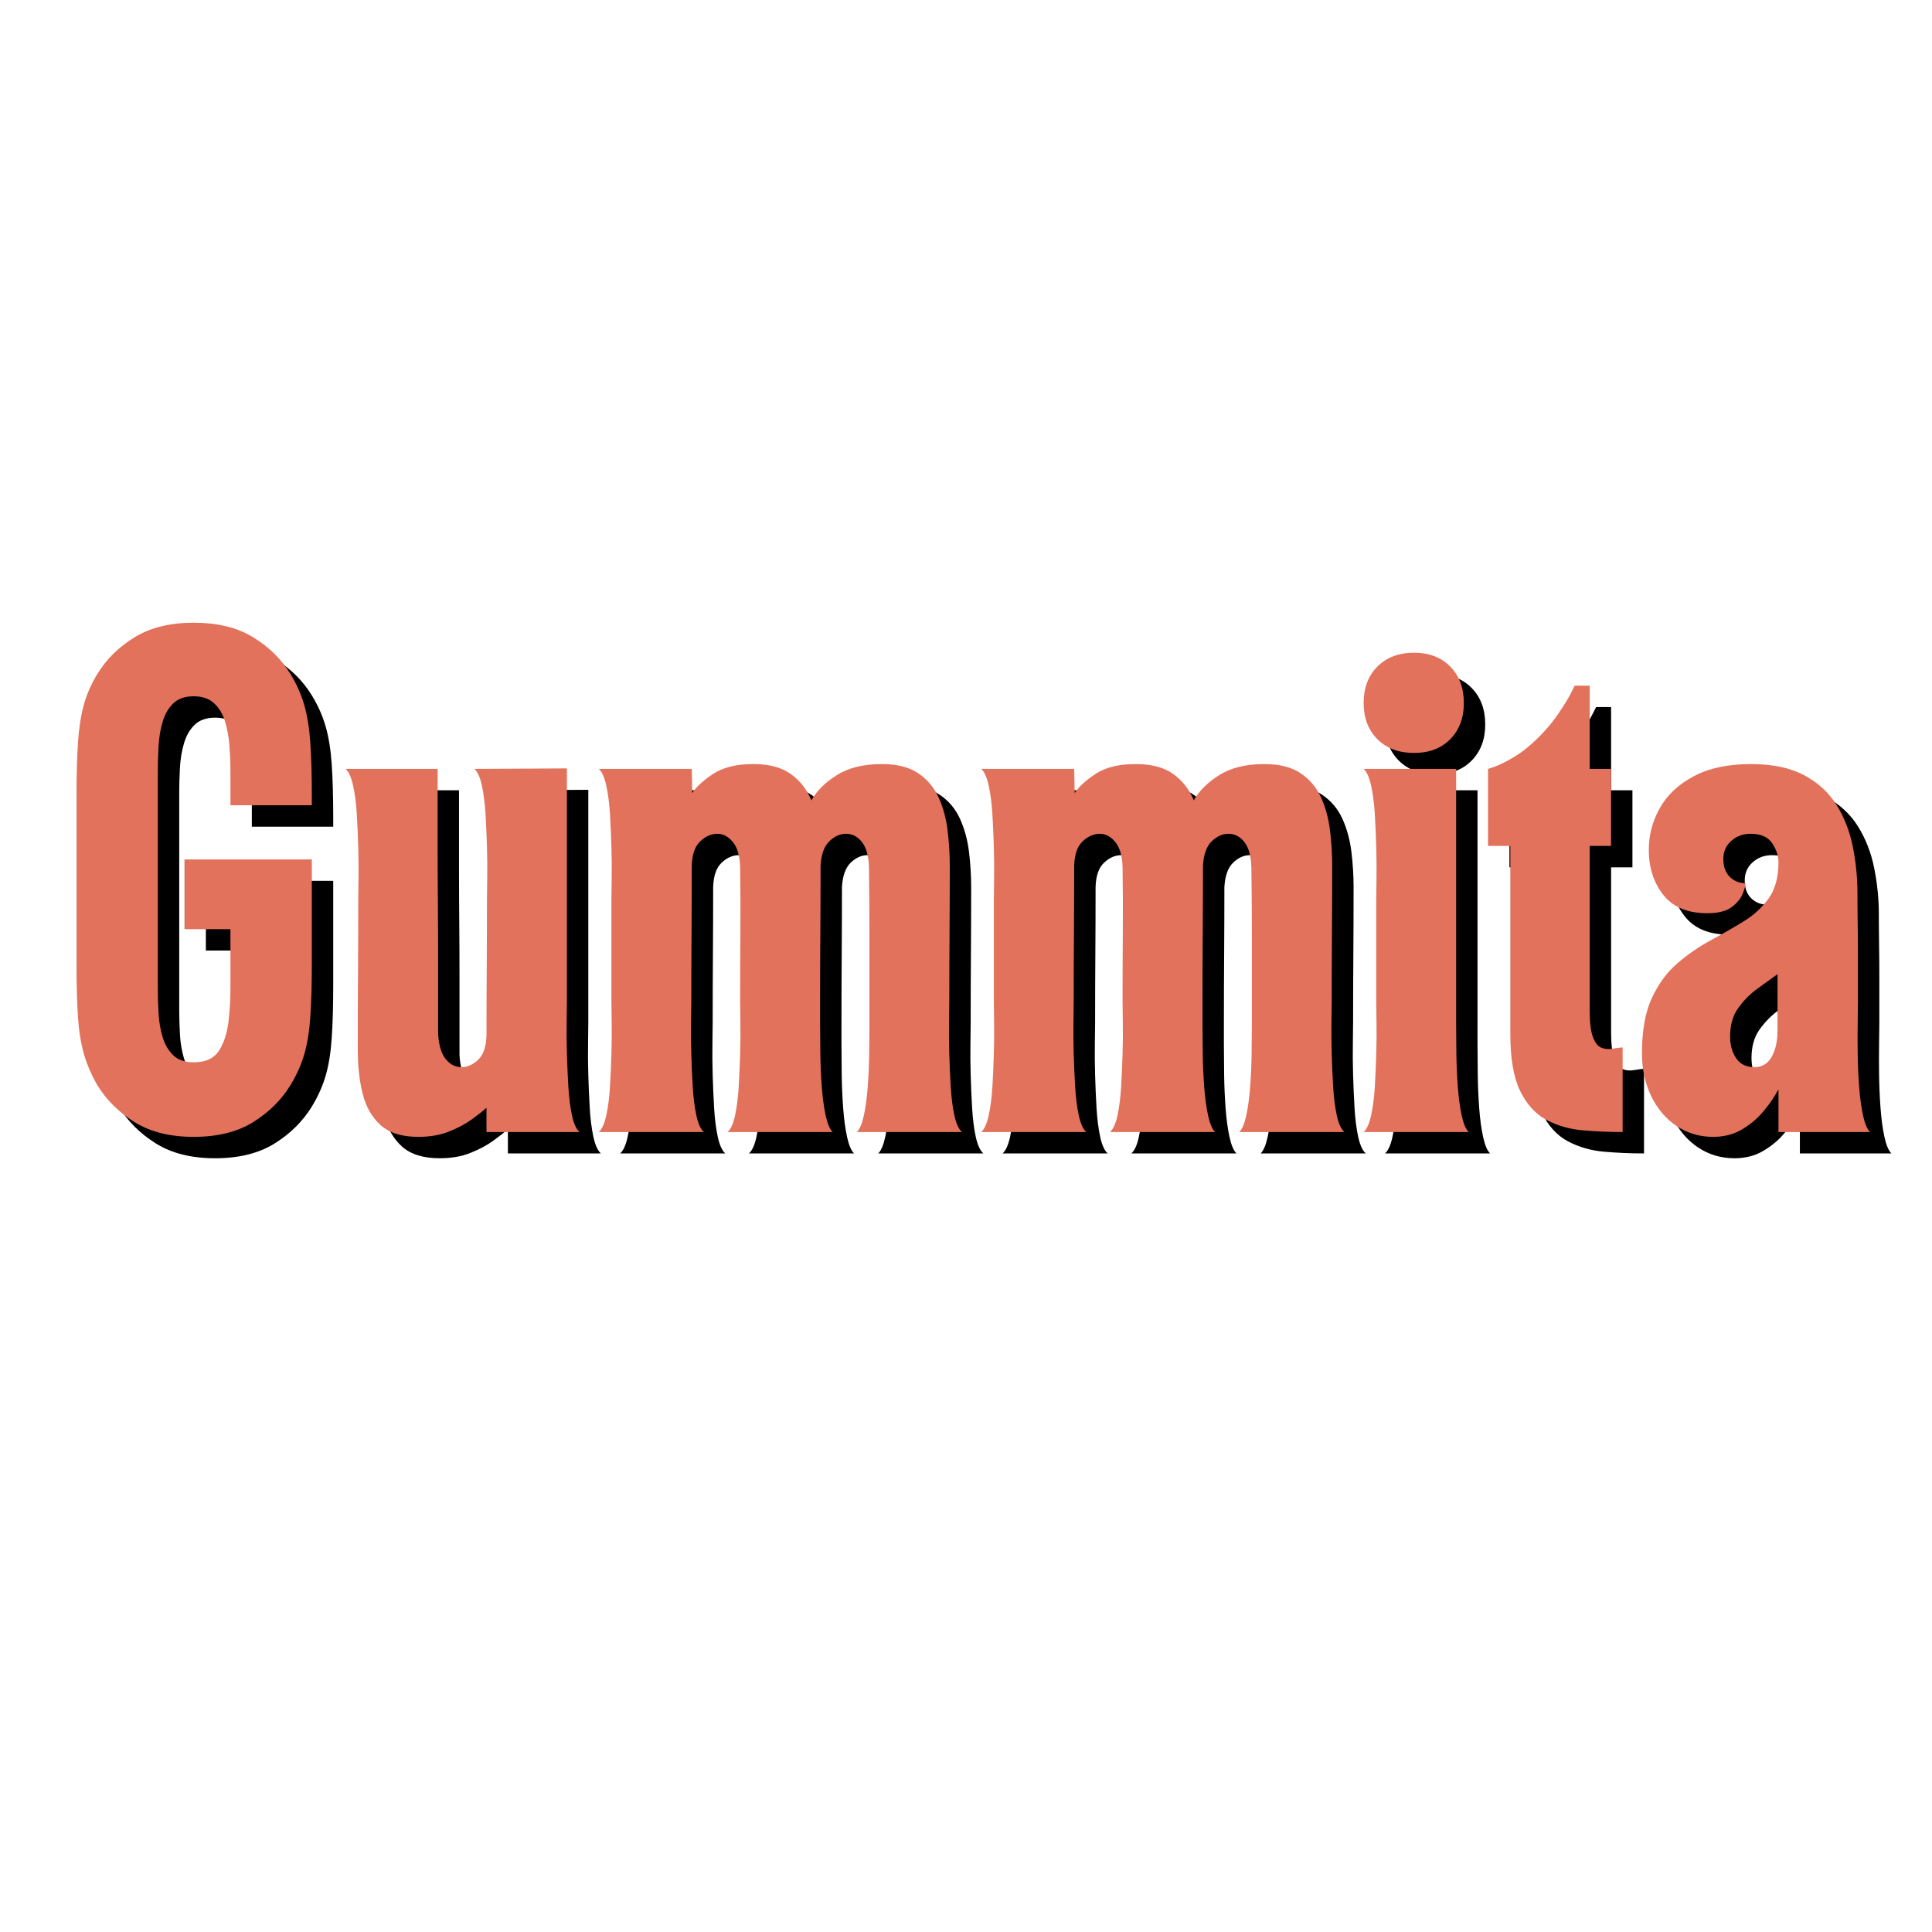 <svg version="1.0" preserveAspectRatio="xMidYMid meet" height="500" viewBox="0 0 375 375" zoomAndPan="magnify" width="500" xmlns:xlink="http://www.w3.org/1999/xlink" xmlns="http://www.w3.org/2000/svg"><defs><g></g><clipPath id="4bb461a93c"><path clip-rule="nonzero" d="M 5 0.48 L 52 0.48 L 52 101 L 5 101 Z M 5 0.48"></path></clipPath><clipPath id="6f03477f5e"><rect height="133" y="0" width="360" x="0"></rect></clipPath></defs><rect fill-opacity="1" height="450" y="-37.5" fill="#ffffff" width="450" x="-37.5"></rect><rect fill-opacity="1" height="450" y="-37.5" fill="#ffffff" width="450" x="-37.5"></rect><g transform="matrix(1, 0, 0, 1, 9, 120)"><g clip-path="url(#6f03477f5e)"><g fill-opacity="1" fill="#000000"><g transform="translate(5.303, 103.879)"><g><path d="M 4.703 -65.219 C 4.703 -69.352 4.797 -72.812 4.984 -75.594 C 5.172 -78.383 5.547 -80.812 6.109 -82.875 C 6.672 -84.945 7.547 -86.953 8.734 -88.891 C 10.492 -91.773 12.906 -94.156 15.969 -96.031 C 19.039 -97.914 22.863 -98.859 27.438 -98.859 C 32.07 -98.859 35.922 -97.914 38.984 -96.031 C 42.055 -94.156 44.473 -91.773 46.234 -88.891 C 47.422 -86.953 48.312 -84.945 48.906 -82.875 C 49.5 -80.812 49.891 -78.383 50.078 -75.594 C 50.273 -72.812 50.375 -69.352 50.375 -65.219 L 50.375 -63.422 L 34.578 -63.422 L 34.578 -70.094 C 34.578 -71.602 34.516 -73.203 34.391 -74.891 C 34.266 -76.586 33.984 -78.172 33.547 -79.641 C 33.109 -81.109 32.398 -82.297 31.422 -83.203 C 30.453 -84.117 29.125 -84.578 27.438 -84.578 C 25.75 -84.578 24.43 -84.117 23.484 -83.203 C 22.547 -82.297 21.859 -81.109 21.422 -79.641 C 20.984 -78.172 20.719 -76.586 20.625 -74.891 C 20.531 -73.203 20.484 -71.602 20.484 -70.094 L 20.484 -27.812 C 20.484 -26.312 20.531 -24.727 20.625 -23.062 C 20.719 -21.406 20.984 -19.852 21.422 -18.406 C 21.859 -16.969 22.547 -15.797 23.484 -14.891 C 24.43 -13.984 25.75 -13.531 27.438 -13.531 C 29.758 -13.531 31.406 -14.297 32.375 -15.828 C 33.344 -17.367 33.953 -19.25 34.203 -21.469 C 34.453 -23.695 34.578 -25.812 34.578 -27.812 L 34.578 -39.375 L 25.656 -39.375 L 25.656 -52.906 L 50.375 -52.906 L 50.375 -32.703 C 50.375 -28.566 50.273 -25.102 50.078 -22.312 C 49.891 -19.531 49.5 -17.117 48.906 -15.078 C 48.312 -13.047 47.422 -11.055 46.234 -9.109 C 44.473 -6.234 42.055 -3.836 38.984 -1.922 C 35.922 -0.016 32.07 0.938 27.438 0.938 C 22.863 0.938 19.039 -0.016 15.969 -1.922 C 12.906 -3.836 10.492 -6.234 8.734 -9.109 C 7.609 -11.055 6.75 -13.047 6.156 -15.078 C 5.562 -17.117 5.172 -19.531 4.984 -22.312 C 4.797 -25.102 4.703 -28.566 4.703 -32.703 Z M 4.703 -65.219"></path></g></g></g><g fill-opacity="1" fill="#000000"><g transform="translate(60.362, 103.879)"><g><path d="M 1.875 -70.484 L 19.734 -70.484 C 19.734 -69.035 19.734 -66.961 19.734 -64.266 C 19.734 -61.578 19.734 -58.539 19.734 -55.156 C 19.734 -51.77 19.75 -48.273 19.781 -44.672 C 19.812 -41.078 19.828 -37.602 19.828 -34.25 C 19.828 -30.895 19.828 -27.883 19.828 -25.219 C 19.828 -22.562 19.828 -20.516 19.828 -19.078 C 19.953 -16.879 20.438 -15.25 21.281 -14.188 C 22.125 -13.125 23.145 -12.594 24.344 -12.594 C 25.531 -12.594 26.625 -13.078 27.625 -14.047 C 28.625 -15.016 29.156 -16.598 29.219 -18.797 C 29.219 -23.18 29.234 -27.551 29.266 -31.906 C 29.297 -36.258 29.312 -40.629 29.312 -45.016 C 29.312 -46.016 29.328 -47.422 29.359 -49.234 C 29.391 -51.055 29.375 -53.062 29.312 -55.25 C 29.25 -57.445 29.156 -59.594 29.031 -61.688 C 28.906 -63.789 28.672 -65.641 28.328 -67.234 C 27.984 -68.828 27.5 -69.91 26.875 -70.484 L 44.828 -70.578 C 44.828 -68.816 44.828 -66.43 44.828 -63.422 C 44.828 -60.422 44.828 -57.102 44.828 -53.469 C 44.828 -49.832 44.828 -46.195 44.828 -42.562 C 44.828 -38.938 44.828 -35.617 44.828 -32.609 C 44.828 -29.598 44.828 -27.219 44.828 -25.469 C 44.828 -24.469 44.812 -23.055 44.781 -21.234 C 44.75 -19.422 44.766 -17.414 44.828 -15.219 C 44.891 -13.031 44.984 -10.883 45.109 -8.781 C 45.234 -6.688 45.469 -4.836 45.812 -3.234 C 46.156 -1.641 46.641 -0.562 47.266 0 L 29.219 0 L 29.219 -4.703 C 28.594 -4.141 27.656 -3.398 26.406 -2.484 C 25.156 -1.578 23.664 -0.781 21.938 -0.094 C 20.219 0.594 18.227 0.938 15.969 0.938 C 12.781 0.938 10.336 0.172 8.641 -1.359 C 6.953 -2.898 5.797 -4.938 5.172 -7.469 C 4.547 -10.008 4.234 -12.812 4.234 -15.875 C 4.234 -20.695 4.25 -25.551 4.281 -30.438 C 4.312 -35.332 4.328 -40.191 4.328 -45.016 C 4.328 -46.016 4.344 -47.422 4.375 -49.234 C 4.406 -51.055 4.391 -53.062 4.328 -55.25 C 4.266 -57.445 4.172 -59.594 4.047 -61.688 C 3.922 -63.789 3.68 -65.641 3.328 -67.234 C 2.984 -68.828 2.5 -69.91 1.875 -70.484 Z M 1.875 -70.484"></path></g></g></g><g fill-opacity="1" fill="#000000"><g transform="translate(109.503, 103.879)"><g><path d="M 22.266 0 L 1.875 0 C 2.5 -0.562 2.984 -1.641 3.328 -3.234 C 3.68 -4.836 3.922 -6.688 4.047 -8.781 C 4.172 -10.883 4.266 -13.031 4.328 -15.219 C 4.391 -17.414 4.406 -19.422 4.375 -21.234 C 4.344 -23.055 4.328 -24.469 4.328 -25.469 L 4.328 -45.016 C 4.328 -46.016 4.344 -47.422 4.375 -49.234 C 4.406 -51.055 4.391 -53.062 4.328 -55.25 C 4.266 -57.445 4.172 -59.594 4.047 -61.688 C 3.922 -63.789 3.68 -65.641 3.328 -67.234 C 2.984 -68.828 2.5 -69.91 1.875 -70.484 L 19.922 -70.484 L 20.016 -65.781 C 20.703 -66.906 22.016 -68.125 23.953 -69.438 C 25.898 -70.758 28.535 -71.422 31.859 -71.422 C 34.984 -71.422 37.438 -70.758 39.219 -69.438 C 41.008 -68.125 42.312 -66.438 43.125 -64.375 C 44.195 -66.25 45.859 -67.891 48.109 -69.297 C 50.367 -70.711 53.281 -71.422 56.844 -71.422 C 59.789 -71.422 62.141 -70.82 63.891 -69.625 C 65.648 -68.438 66.969 -66.867 67.844 -64.922 C 68.719 -62.984 69.297 -60.852 69.578 -58.531 C 69.859 -56.219 70 -53.938 70 -51.688 C 70 -47.301 69.984 -42.93 69.953 -38.578 C 69.922 -34.223 69.906 -29.852 69.906 -25.469 C 69.906 -24.469 69.891 -23.055 69.859 -21.234 C 69.828 -19.422 69.844 -17.414 69.906 -15.219 C 69.969 -13.031 70.062 -10.883 70.188 -8.781 C 70.312 -6.688 70.547 -4.836 70.891 -3.234 C 71.242 -1.641 71.734 -0.562 72.359 0 L 51.969 0 C 52.531 -0.562 52.984 -1.641 53.328 -3.234 C 53.672 -4.836 53.922 -6.688 54.078 -8.781 C 54.234 -10.883 54.328 -13.031 54.359 -15.219 C 54.391 -17.414 54.406 -19.422 54.406 -21.234 C 54.406 -23.055 54.406 -24.469 54.406 -25.469 C 54.406 -29.852 54.406 -34.207 54.406 -38.531 C 54.406 -42.852 54.375 -47.145 54.312 -51.406 C 54.25 -53.594 53.797 -55.219 52.953 -56.281 C 52.109 -57.352 51.086 -57.891 49.891 -57.891 C 48.703 -57.891 47.609 -57.398 46.609 -56.422 C 45.609 -55.453 45.047 -53.875 44.922 -51.688 C 44.922 -47.301 44.906 -42.93 44.875 -38.578 C 44.844 -34.223 44.828 -29.852 44.828 -25.469 C 44.828 -24.469 44.828 -23.055 44.828 -21.234 C 44.828 -19.422 44.844 -17.414 44.875 -15.219 C 44.906 -13.031 45 -10.883 45.156 -8.781 C 45.312 -6.688 45.562 -4.836 45.906 -3.234 C 46.25 -1.641 46.703 -0.562 47.266 0 L 26.875 0 C 27.5 -0.562 27.984 -1.641 28.328 -3.234 C 28.672 -4.836 28.906 -6.688 29.031 -8.781 C 29.156 -10.883 29.25 -13.031 29.312 -15.219 C 29.375 -17.414 29.391 -19.422 29.359 -21.234 C 29.328 -23.055 29.312 -24.469 29.312 -25.469 C 29.312 -29.852 29.328 -34.207 29.359 -38.531 C 29.391 -42.852 29.375 -47.145 29.312 -51.406 C 29.25 -53.594 28.781 -55.219 27.906 -56.281 C 27.031 -57.352 26.031 -57.891 24.906 -57.891 C 23.707 -57.891 22.594 -57.398 21.562 -56.422 C 20.531 -55.453 19.984 -53.875 19.922 -51.688 C 19.922 -47.301 19.906 -42.93 19.875 -38.578 C 19.844 -34.223 19.828 -29.852 19.828 -25.469 C 19.828 -24.469 19.812 -23.055 19.781 -21.234 C 19.75 -19.422 19.766 -17.414 19.828 -15.219 C 19.891 -13.031 19.984 -10.883 20.109 -8.781 C 20.234 -6.688 20.469 -4.836 20.812 -3.234 C 21.156 -1.641 21.641 -0.562 22.266 0 Z M 22.266 0"></path></g></g></g><g fill-opacity="1" fill="#000000"><g transform="translate(183.73, 103.879)"><g><path d="M 22.266 0 L 1.875 0 C 2.5 -0.562 2.984 -1.641 3.328 -3.234 C 3.68 -4.836 3.922 -6.688 4.047 -8.781 C 4.172 -10.883 4.266 -13.031 4.328 -15.219 C 4.391 -17.414 4.406 -19.422 4.375 -21.234 C 4.344 -23.055 4.328 -24.469 4.328 -25.469 L 4.328 -45.016 C 4.328 -46.016 4.344 -47.422 4.375 -49.234 C 4.406 -51.055 4.391 -53.062 4.328 -55.25 C 4.266 -57.445 4.172 -59.594 4.047 -61.688 C 3.922 -63.789 3.68 -65.641 3.328 -67.234 C 2.984 -68.828 2.5 -69.91 1.875 -70.484 L 19.922 -70.484 L 20.016 -65.781 C 20.703 -66.906 22.016 -68.125 23.953 -69.438 C 25.898 -70.758 28.535 -71.422 31.859 -71.422 C 34.984 -71.422 37.438 -70.758 39.219 -69.438 C 41.008 -68.125 42.312 -66.438 43.125 -64.375 C 44.195 -66.25 45.859 -67.891 48.109 -69.297 C 50.367 -70.711 53.281 -71.422 56.844 -71.422 C 59.789 -71.422 62.141 -70.82 63.891 -69.625 C 65.648 -68.438 66.969 -66.867 67.844 -64.922 C 68.719 -62.984 69.297 -60.852 69.578 -58.531 C 69.859 -56.219 70 -53.938 70 -51.688 C 70 -47.301 69.984 -42.93 69.953 -38.578 C 69.922 -34.223 69.906 -29.852 69.906 -25.469 C 69.906 -24.469 69.891 -23.055 69.859 -21.234 C 69.828 -19.422 69.844 -17.414 69.906 -15.219 C 69.969 -13.031 70.062 -10.883 70.188 -8.781 C 70.312 -6.688 70.547 -4.836 70.891 -3.234 C 71.242 -1.641 71.734 -0.562 72.359 0 L 51.969 0 C 52.531 -0.562 52.984 -1.641 53.328 -3.234 C 53.672 -4.836 53.922 -6.688 54.078 -8.781 C 54.234 -10.883 54.328 -13.031 54.359 -15.219 C 54.391 -17.414 54.406 -19.422 54.406 -21.234 C 54.406 -23.055 54.406 -24.469 54.406 -25.469 C 54.406 -29.852 54.406 -34.207 54.406 -38.531 C 54.406 -42.852 54.375 -47.145 54.312 -51.406 C 54.25 -53.594 53.797 -55.219 52.953 -56.281 C 52.109 -57.352 51.086 -57.891 49.891 -57.891 C 48.703 -57.891 47.609 -57.398 46.609 -56.422 C 45.609 -55.453 45.047 -53.875 44.922 -51.688 C 44.922 -47.301 44.906 -42.93 44.875 -38.578 C 44.844 -34.223 44.828 -29.852 44.828 -25.469 C 44.828 -24.469 44.828 -23.055 44.828 -21.234 C 44.828 -19.422 44.844 -17.414 44.875 -15.219 C 44.906 -13.031 45 -10.883 45.156 -8.781 C 45.312 -6.688 45.562 -4.836 45.906 -3.234 C 46.25 -1.641 46.703 -0.562 47.266 0 L 26.875 0 C 27.5 -0.562 27.984 -1.641 28.328 -3.234 C 28.672 -4.836 28.906 -6.688 29.031 -8.781 C 29.156 -10.883 29.25 -13.031 29.312 -15.219 C 29.375 -17.414 29.391 -19.422 29.359 -21.234 C 29.328 -23.055 29.312 -24.469 29.312 -25.469 C 29.312 -29.852 29.328 -34.207 29.359 -38.531 C 29.391 -42.852 29.375 -47.145 29.312 -51.406 C 29.25 -53.594 28.781 -55.219 27.906 -56.281 C 27.031 -57.352 26.031 -57.891 24.906 -57.891 C 23.707 -57.891 22.594 -57.398 21.562 -56.422 C 20.531 -55.453 19.984 -53.875 19.922 -51.688 C 19.922 -47.301 19.906 -42.93 19.875 -38.578 C 19.844 -34.223 19.828 -29.852 19.828 -25.469 C 19.828 -24.469 19.812 -23.055 19.781 -21.234 C 19.75 -19.422 19.766 -17.414 19.828 -15.219 C 19.891 -13.031 19.984 -10.883 20.109 -8.781 C 20.234 -6.688 20.469 -4.836 20.812 -3.234 C 21.156 -1.641 21.641 -0.562 22.266 0 Z M 22.266 0"></path></g></g></g><g fill-opacity="1" fill="#000000"><g transform="translate(257.957, 103.879)"><g><path d="M 22.266 0 L 1.875 0 C 2.5 -0.562 2.984 -1.641 3.328 -3.234 C 3.68 -4.836 3.922 -6.688 4.047 -8.781 C 4.172 -10.883 4.266 -13.031 4.328 -15.219 C 4.391 -17.414 4.406 -19.422 4.375 -21.234 C 4.344 -23.055 4.328 -24.469 4.328 -25.469 L 4.328 -45.016 C 4.328 -46.016 4.344 -47.422 4.375 -49.234 C 4.406 -51.055 4.391 -53.062 4.328 -55.25 C 4.266 -57.445 4.172 -59.594 4.047 -61.688 C 3.922 -63.789 3.68 -65.641 3.328 -67.234 C 2.984 -68.828 2.5 -69.91 1.875 -70.484 L 19.828 -70.484 L 19.828 -25.469 C 19.828 -24.469 19.828 -23.055 19.828 -21.234 C 19.828 -19.422 19.844 -17.414 19.875 -15.219 C 19.906 -13.031 20 -10.883 20.156 -8.781 C 20.312 -6.688 20.562 -4.836 20.906 -3.234 C 21.25 -1.641 21.703 -0.562 22.266 0 Z M 1.875 -83.25 C 1.875 -86.195 2.766 -88.562 4.547 -90.344 C 6.336 -92.133 8.707 -93.031 11.656 -93.031 C 14.594 -93.031 16.938 -92.133 18.688 -90.344 C 20.445 -88.562 21.328 -86.195 21.328 -83.25 C 21.328 -80.375 20.445 -78.039 18.688 -76.25 C 16.938 -74.469 14.594 -73.578 11.656 -73.578 C 8.707 -73.578 6.336 -74.469 4.547 -76.25 C 2.766 -78.039 1.875 -80.375 1.875 -83.25 Z M 1.875 -83.25"></path></g></g></g><g fill-opacity="1" fill="#000000"><g transform="translate(282.104, 103.879)"><g><path d="M 6.203 -55.531 L 1.875 -55.531 L 1.875 -70.484 C 1.938 -70.484 2.438 -70.656 3.375 -71 C 4.32 -71.344 5.547 -71.969 7.047 -72.875 C 8.547 -73.781 10.113 -75.047 11.75 -76.672 C 13.25 -78.18 14.516 -79.703 15.547 -81.234 C 16.586 -82.766 17.375 -84.047 17.906 -85.078 C 18.438 -86.117 18.703 -86.641 18.703 -86.641 L 21.609 -86.641 L 21.609 -70.484 L 25.75 -70.484 L 25.75 -55.531 L 21.609 -55.531 L 21.609 -23.5 C 21.609 -21.238 21.812 -19.562 22.219 -18.469 C 22.625 -17.375 23.156 -16.68 23.812 -16.391 C 24.477 -16.109 25.188 -16.031 25.938 -16.156 C 26.688 -16.281 27.375 -16.375 28 -16.438 L 28 0 C 25.438 0 22.867 -0.109 20.297 -0.328 C 17.723 -0.547 15.367 -1.219 13.234 -2.344 C 11.109 -3.477 9.406 -5.344 8.125 -7.938 C 6.844 -10.539 6.203 -14.223 6.203 -18.984 Z M 6.203 -55.531"></path></g></g></g><g fill-opacity="1" fill="#000000"><g transform="translate(311.043, 103.879)"><g><path d="M 16.625 0.938 C 14 0.938 11.633 0.234 9.531 -1.172 C 7.438 -2.578 5.789 -4.52 4.594 -7 C 3.406 -9.477 2.812 -12.25 2.812 -15.312 C 2.812 -19.695 3.453 -23.266 4.734 -26.016 C 6.023 -28.773 7.672 -31.016 9.672 -32.734 C 11.68 -34.461 13.812 -35.938 16.062 -37.156 C 18.32 -38.383 20.453 -39.609 22.453 -40.828 C 24.461 -42.047 26.109 -43.547 27.391 -45.328 C 28.672 -47.117 29.312 -49.457 29.312 -52.344 C 29.312 -53.594 28.906 -54.828 28.094 -56.047 C 27.281 -57.273 25.875 -57.891 23.875 -57.891 C 22.426 -57.891 21.188 -57.43 20.156 -56.516 C 19.125 -55.609 18.609 -54.438 18.609 -53 C 18.609 -51.5 19.031 -50.336 19.875 -49.516 C 20.719 -48.703 21.734 -48.297 22.922 -48.297 C 22.922 -47.859 22.734 -47.172 22.359 -46.234 C 21.984 -45.297 21.266 -44.43 20.203 -43.641 C 19.141 -42.859 17.57 -42.469 15.5 -42.469 C 11.676 -42.469 8.828 -43.656 6.953 -46.031 C 5.078 -48.414 4.141 -51.332 4.141 -54.781 C 4.141 -57.664 4.859 -60.375 6.297 -62.906 C 7.734 -65.445 9.926 -67.5 12.875 -69.062 C 15.82 -70.633 19.52 -71.422 23.969 -71.422 C 28.164 -71.422 31.609 -70.695 34.297 -69.25 C 36.992 -67.812 39.094 -65.883 40.594 -63.469 C 42.094 -61.062 43.141 -58.367 43.734 -55.391 C 44.336 -52.422 44.641 -49.398 44.641 -46.328 C 44.641 -46.328 44.641 -45.773 44.641 -44.672 C 44.641 -43.578 44.656 -42.156 44.688 -40.406 C 44.719 -38.656 44.734 -36.82 44.734 -34.906 C 44.734 -33 44.734 -31.195 44.734 -29.5 C 44.734 -27.812 44.734 -26.469 44.734 -25.469 C 44.734 -24.469 44.719 -23.055 44.688 -21.234 C 44.656 -19.422 44.656 -17.414 44.688 -15.219 C 44.719 -13.031 44.812 -10.883 44.969 -8.781 C 45.125 -6.688 45.375 -4.836 45.719 -3.234 C 46.062 -1.641 46.516 -0.562 47.078 0 L 29.312 0 L 29.312 -8.266 C 29.312 -8.266 29.031 -7.797 28.469 -6.859 C 27.906 -5.922 27.094 -4.836 26.031 -3.609 C 24.969 -2.391 23.648 -1.328 22.078 -0.422 C 20.516 0.484 18.695 0.938 16.625 0.938 Z M 29.125 -30.641 C 28 -29.816 26.711 -28.891 25.266 -27.859 C 23.828 -26.828 22.578 -25.57 21.516 -24.094 C 20.453 -22.625 19.922 -20.766 19.922 -18.516 C 19.922 -16.879 20.312 -15.484 21.094 -14.328 C 21.875 -13.172 23.051 -12.594 24.625 -12.594 C 26.125 -12.594 27.25 -13.266 28 -14.609 C 28.75 -15.953 29.125 -17.66 29.125 -19.734 Z M 29.125 -30.641"></path></g></g></g><g clip-path="url(#4bb461a93c)"><g fill-opacity="1" fill="#e2725b"><g transform="translate(1.15, 99.726)"><g><path d="M 4.703 -65.219 C 4.703 -69.352 4.797 -72.812 4.984 -75.594 C 5.172 -78.383 5.547 -80.812 6.109 -82.875 C 6.672 -84.945 7.547 -86.953 8.734 -88.891 C 10.492 -91.773 12.906 -94.156 15.969 -96.031 C 19.039 -97.914 22.863 -98.859 27.438 -98.859 C 32.07 -98.859 35.922 -97.914 38.984 -96.031 C 42.055 -94.156 44.473 -91.773 46.234 -88.891 C 47.422 -86.953 48.312 -84.945 48.906 -82.875 C 49.5 -80.812 49.891 -78.383 50.078 -75.594 C 50.273 -72.812 50.375 -69.352 50.375 -65.219 L 50.375 -63.422 L 34.578 -63.422 L 34.578 -70.094 C 34.578 -71.602 34.516 -73.203 34.391 -74.891 C 34.266 -76.586 33.984 -78.172 33.547 -79.641 C 33.109 -81.109 32.398 -82.297 31.422 -83.203 C 30.453 -84.117 29.125 -84.578 27.438 -84.578 C 25.75 -84.578 24.43 -84.117 23.484 -83.203 C 22.547 -82.297 21.859 -81.109 21.422 -79.641 C 20.984 -78.172 20.719 -76.586 20.625 -74.891 C 20.531 -73.203 20.484 -71.602 20.484 -70.094 L 20.484 -27.812 C 20.484 -26.312 20.531 -24.727 20.625 -23.062 C 20.719 -21.406 20.984 -19.852 21.422 -18.406 C 21.859 -16.969 22.547 -15.797 23.484 -14.891 C 24.43 -13.984 25.75 -13.531 27.438 -13.531 C 29.758 -13.531 31.406 -14.297 32.375 -15.828 C 33.344 -17.367 33.953 -19.25 34.203 -21.469 C 34.453 -23.695 34.578 -25.812 34.578 -27.812 L 34.578 -39.375 L 25.656 -39.375 L 25.656 -52.906 L 50.375 -52.906 L 50.375 -32.703 C 50.375 -28.566 50.273 -25.102 50.078 -22.312 C 49.891 -19.531 49.5 -17.117 48.906 -15.078 C 48.312 -13.047 47.422 -11.055 46.234 -9.109 C 44.473 -6.234 42.055 -3.836 38.984 -1.922 C 35.922 -0.016 32.07 0.938 27.438 0.938 C 22.863 0.938 19.039 -0.016 15.969 -1.922 C 12.906 -3.836 10.492 -6.234 8.734 -9.109 C 7.609 -11.055 6.75 -13.047 6.156 -15.078 C 5.562 -17.117 5.172 -19.531 4.984 -22.312 C 4.797 -25.102 4.703 -28.566 4.703 -32.703 Z M 4.703 -65.219"></path></g></g></g></g><g fill-opacity="1" fill="#e2725b"><g transform="translate(56.209, 99.726)"><g><path d="M 1.875 -70.484 L 19.734 -70.484 C 19.734 -69.035 19.734 -66.961 19.734 -64.266 C 19.734 -61.578 19.734 -58.539 19.734 -55.156 C 19.734 -51.77 19.75 -48.273 19.781 -44.672 C 19.812 -41.078 19.828 -37.602 19.828 -34.25 C 19.828 -30.895 19.828 -27.883 19.828 -25.219 C 19.828 -22.562 19.828 -20.516 19.828 -19.078 C 19.953 -16.879 20.438 -15.25 21.281 -14.188 C 22.125 -13.125 23.145 -12.594 24.344 -12.594 C 25.531 -12.594 26.625 -13.078 27.625 -14.047 C 28.625 -15.016 29.156 -16.598 29.219 -18.797 C 29.219 -23.18 29.234 -27.551 29.266 -31.906 C 29.297 -36.258 29.312 -40.629 29.312 -45.016 C 29.312 -46.016 29.328 -47.422 29.359 -49.234 C 29.391 -51.055 29.375 -53.062 29.312 -55.25 C 29.25 -57.445 29.156 -59.594 29.031 -61.688 C 28.906 -63.789 28.672 -65.641 28.328 -67.234 C 27.984 -68.828 27.5 -69.91 26.875 -70.484 L 44.828 -70.578 C 44.828 -68.816 44.828 -66.43 44.828 -63.422 C 44.828 -60.422 44.828 -57.102 44.828 -53.469 C 44.828 -49.832 44.828 -46.195 44.828 -42.562 C 44.828 -38.938 44.828 -35.617 44.828 -32.609 C 44.828 -29.598 44.828 -27.219 44.828 -25.469 C 44.828 -24.469 44.812 -23.055 44.781 -21.234 C 44.75 -19.422 44.766 -17.414 44.828 -15.219 C 44.891 -13.031 44.984 -10.883 45.109 -8.781 C 45.234 -6.688 45.469 -4.836 45.812 -3.234 C 46.156 -1.641 46.641 -0.562 47.266 0 L 29.219 0 L 29.219 -4.703 C 28.594 -4.141 27.656 -3.398 26.406 -2.484 C 25.156 -1.578 23.664 -0.781 21.938 -0.094 C 20.219 0.594 18.227 0.938 15.969 0.938 C 12.781 0.938 10.336 0.172 8.641 -1.359 C 6.953 -2.898 5.797 -4.938 5.172 -7.469 C 4.547 -10.008 4.234 -12.812 4.234 -15.875 C 4.234 -20.695 4.25 -25.551 4.281 -30.438 C 4.312 -35.332 4.328 -40.191 4.328 -45.016 C 4.328 -46.016 4.344 -47.422 4.375 -49.234 C 4.406 -51.055 4.391 -53.062 4.328 -55.25 C 4.266 -57.445 4.172 -59.594 4.047 -61.688 C 3.922 -63.789 3.68 -65.641 3.328 -67.234 C 2.984 -68.828 2.5 -69.91 1.875 -70.484 Z M 1.875 -70.484"></path></g></g></g><g fill-opacity="1" fill="#e2725b"><g transform="translate(105.35, 99.726)"><g><path d="M 22.266 0 L 1.875 0 C 2.5 -0.562 2.984 -1.641 3.328 -3.234 C 3.68 -4.836 3.922 -6.688 4.047 -8.781 C 4.172 -10.883 4.266 -13.031 4.328 -15.219 C 4.391 -17.414 4.406 -19.422 4.375 -21.234 C 4.344 -23.055 4.328 -24.469 4.328 -25.469 L 4.328 -45.016 C 4.328 -46.016 4.344 -47.422 4.375 -49.234 C 4.406 -51.055 4.391 -53.062 4.328 -55.25 C 4.266 -57.445 4.172 -59.594 4.047 -61.688 C 3.922 -63.789 3.68 -65.641 3.328 -67.234 C 2.984 -68.828 2.5 -69.91 1.875 -70.484 L 19.922 -70.484 L 20.016 -65.781 C 20.703 -66.906 22.016 -68.125 23.953 -69.438 C 25.898 -70.758 28.535 -71.422 31.859 -71.422 C 34.984 -71.422 37.438 -70.758 39.219 -69.438 C 41.008 -68.125 42.312 -66.438 43.125 -64.375 C 44.195 -66.25 45.859 -67.891 48.109 -69.297 C 50.367 -70.711 53.281 -71.422 56.844 -71.422 C 59.789 -71.422 62.141 -70.82 63.891 -69.625 C 65.648 -68.438 66.969 -66.867 67.844 -64.922 C 68.719 -62.984 69.297 -60.852 69.578 -58.531 C 69.859 -56.219 70 -53.938 70 -51.688 C 70 -47.301 69.984 -42.93 69.953 -38.578 C 69.922 -34.223 69.906 -29.852 69.906 -25.469 C 69.906 -24.469 69.891 -23.055 69.859 -21.234 C 69.828 -19.422 69.844 -17.414 69.906 -15.219 C 69.969 -13.031 70.062 -10.883 70.188 -8.781 C 70.312 -6.688 70.547 -4.836 70.891 -3.234 C 71.242 -1.641 71.734 -0.562 72.359 0 L 51.969 0 C 52.531 -0.562 52.984 -1.641 53.328 -3.234 C 53.672 -4.836 53.922 -6.688 54.078 -8.781 C 54.234 -10.883 54.328 -13.031 54.359 -15.219 C 54.391 -17.414 54.406 -19.422 54.406 -21.234 C 54.406 -23.055 54.406 -24.469 54.406 -25.469 C 54.406 -29.852 54.406 -34.207 54.406 -38.531 C 54.406 -42.852 54.375 -47.145 54.312 -51.406 C 54.25 -53.594 53.797 -55.219 52.953 -56.281 C 52.109 -57.352 51.086 -57.891 49.891 -57.891 C 48.703 -57.891 47.609 -57.398 46.609 -56.422 C 45.609 -55.453 45.047 -53.875 44.922 -51.688 C 44.922 -47.301 44.906 -42.93 44.875 -38.578 C 44.844 -34.223 44.828 -29.852 44.828 -25.469 C 44.828 -24.469 44.828 -23.055 44.828 -21.234 C 44.828 -19.422 44.844 -17.414 44.875 -15.219 C 44.906 -13.031 45 -10.883 45.156 -8.781 C 45.312 -6.688 45.562 -4.836 45.906 -3.234 C 46.25 -1.641 46.703 -0.562 47.266 0 L 26.875 0 C 27.5 -0.562 27.984 -1.641 28.328 -3.234 C 28.672 -4.836 28.906 -6.688 29.031 -8.781 C 29.156 -10.883 29.25 -13.031 29.312 -15.219 C 29.375 -17.414 29.391 -19.422 29.359 -21.234 C 29.328 -23.055 29.312 -24.469 29.312 -25.469 C 29.312 -29.852 29.328 -34.207 29.359 -38.531 C 29.391 -42.852 29.375 -47.145 29.312 -51.406 C 29.25 -53.594 28.781 -55.219 27.906 -56.281 C 27.031 -57.352 26.031 -57.891 24.906 -57.891 C 23.707 -57.891 22.594 -57.398 21.562 -56.422 C 20.531 -55.453 19.984 -53.875 19.922 -51.688 C 19.922 -47.301 19.906 -42.93 19.875 -38.578 C 19.844 -34.223 19.828 -29.852 19.828 -25.469 C 19.828 -24.469 19.812 -23.055 19.781 -21.234 C 19.75 -19.422 19.766 -17.414 19.828 -15.219 C 19.891 -13.031 19.984 -10.883 20.109 -8.781 C 20.234 -6.688 20.469 -4.836 20.812 -3.234 C 21.156 -1.641 21.641 -0.562 22.266 0 Z M 22.266 0"></path></g></g></g><g fill-opacity="1" fill="#e2725b"><g transform="translate(179.577, 99.726)"><g><path d="M 22.266 0 L 1.875 0 C 2.5 -0.562 2.984 -1.641 3.328 -3.234 C 3.68 -4.836 3.922 -6.688 4.047 -8.781 C 4.172 -10.883 4.266 -13.031 4.328 -15.219 C 4.391 -17.414 4.406 -19.422 4.375 -21.234 C 4.344 -23.055 4.328 -24.469 4.328 -25.469 L 4.328 -45.016 C 4.328 -46.016 4.344 -47.422 4.375 -49.234 C 4.406 -51.055 4.391 -53.062 4.328 -55.25 C 4.266 -57.445 4.172 -59.594 4.047 -61.688 C 3.922 -63.789 3.68 -65.641 3.328 -67.234 C 2.984 -68.828 2.5 -69.91 1.875 -70.484 L 19.922 -70.484 L 20.016 -65.781 C 20.703 -66.906 22.016 -68.125 23.953 -69.438 C 25.898 -70.758 28.535 -71.422 31.859 -71.422 C 34.984 -71.422 37.438 -70.758 39.219 -69.438 C 41.008 -68.125 42.312 -66.438 43.125 -64.375 C 44.195 -66.25 45.859 -67.891 48.109 -69.297 C 50.367 -70.711 53.281 -71.422 56.844 -71.422 C 59.789 -71.422 62.141 -70.82 63.891 -69.625 C 65.648 -68.438 66.969 -66.867 67.844 -64.922 C 68.719 -62.984 69.297 -60.852 69.578 -58.531 C 69.859 -56.219 70 -53.938 70 -51.688 C 70 -47.301 69.984 -42.93 69.953 -38.578 C 69.922 -34.223 69.906 -29.852 69.906 -25.469 C 69.906 -24.469 69.891 -23.055 69.859 -21.234 C 69.828 -19.422 69.844 -17.414 69.906 -15.219 C 69.969 -13.031 70.062 -10.883 70.188 -8.781 C 70.312 -6.688 70.547 -4.836 70.891 -3.234 C 71.242 -1.641 71.734 -0.562 72.359 0 L 51.969 0 C 52.531 -0.562 52.984 -1.641 53.328 -3.234 C 53.672 -4.836 53.922 -6.688 54.078 -8.781 C 54.234 -10.883 54.328 -13.031 54.359 -15.219 C 54.391 -17.414 54.406 -19.422 54.406 -21.234 C 54.406 -23.055 54.406 -24.469 54.406 -25.469 C 54.406 -29.852 54.406 -34.207 54.406 -38.531 C 54.406 -42.852 54.375 -47.145 54.312 -51.406 C 54.25 -53.594 53.797 -55.219 52.953 -56.281 C 52.109 -57.352 51.086 -57.891 49.891 -57.891 C 48.703 -57.891 47.609 -57.398 46.609 -56.422 C 45.609 -55.453 45.047 -53.875 44.922 -51.688 C 44.922 -47.301 44.906 -42.93 44.875 -38.578 C 44.844 -34.223 44.828 -29.852 44.828 -25.469 C 44.828 -24.469 44.828 -23.055 44.828 -21.234 C 44.828 -19.422 44.844 -17.414 44.875 -15.219 C 44.906 -13.031 45 -10.883 45.156 -8.781 C 45.312 -6.688 45.562 -4.836 45.906 -3.234 C 46.25 -1.641 46.703 -0.562 47.266 0 L 26.875 0 C 27.5 -0.562 27.984 -1.641 28.328 -3.234 C 28.672 -4.836 28.906 -6.688 29.031 -8.781 C 29.156 -10.883 29.25 -13.031 29.312 -15.219 C 29.375 -17.414 29.391 -19.422 29.359 -21.234 C 29.328 -23.055 29.312 -24.469 29.312 -25.469 C 29.312 -29.852 29.328 -34.207 29.359 -38.531 C 29.391 -42.852 29.375 -47.145 29.312 -51.406 C 29.25 -53.594 28.781 -55.219 27.906 -56.281 C 27.031 -57.352 26.031 -57.891 24.906 -57.891 C 23.707 -57.891 22.594 -57.398 21.562 -56.422 C 20.531 -55.453 19.984 -53.875 19.922 -51.688 C 19.922 -47.301 19.906 -42.93 19.875 -38.578 C 19.844 -34.223 19.828 -29.852 19.828 -25.469 C 19.828 -24.469 19.812 -23.055 19.781 -21.234 C 19.75 -19.422 19.766 -17.414 19.828 -15.219 C 19.891 -13.031 19.984 -10.883 20.109 -8.781 C 20.234 -6.688 20.469 -4.836 20.812 -3.234 C 21.156 -1.641 21.641 -0.562 22.266 0 Z M 22.266 0"></path></g></g></g><g fill-opacity="1" fill="#e2725b"><g transform="translate(253.804, 99.726)"><g><path d="M 22.266 0 L 1.875 0 C 2.5 -0.562 2.984 -1.641 3.328 -3.234 C 3.68 -4.836 3.922 -6.688 4.047 -8.781 C 4.172 -10.883 4.266 -13.031 4.328 -15.219 C 4.391 -17.414 4.406 -19.422 4.375 -21.234 C 4.344 -23.055 4.328 -24.469 4.328 -25.469 L 4.328 -45.016 C 4.328 -46.016 4.344 -47.422 4.375 -49.234 C 4.406 -51.055 4.391 -53.062 4.328 -55.25 C 4.266 -57.445 4.172 -59.594 4.047 -61.688 C 3.922 -63.789 3.68 -65.641 3.328 -67.234 C 2.984 -68.828 2.5 -69.91 1.875 -70.484 L 19.828 -70.484 L 19.828 -25.469 C 19.828 -24.469 19.828 -23.055 19.828 -21.234 C 19.828 -19.422 19.844 -17.414 19.875 -15.219 C 19.906 -13.031 20 -10.883 20.156 -8.781 C 20.312 -6.688 20.562 -4.836 20.906 -3.234 C 21.25 -1.641 21.703 -0.562 22.266 0 Z M 1.875 -83.25 C 1.875 -86.195 2.766 -88.562 4.547 -90.344 C 6.336 -92.133 8.707 -93.031 11.656 -93.031 C 14.594 -93.031 16.938 -92.133 18.688 -90.344 C 20.445 -88.562 21.328 -86.195 21.328 -83.25 C 21.328 -80.375 20.445 -78.039 18.688 -76.25 C 16.938 -74.469 14.594 -73.578 11.656 -73.578 C 8.707 -73.578 6.336 -74.469 4.547 -76.25 C 2.766 -78.039 1.875 -80.375 1.875 -83.25 Z M 1.875 -83.25"></path></g></g></g><g fill-opacity="1" fill="#e2725b"><g transform="translate(277.951, 99.726)"><g><path d="M 6.203 -55.531 L 1.875 -55.531 L 1.875 -70.484 C 1.938 -70.484 2.438 -70.656 3.375 -71 C 4.32 -71.344 5.547 -71.969 7.047 -72.875 C 8.547 -73.781 10.113 -75.047 11.75 -76.672 C 13.25 -78.18 14.516 -79.703 15.547 -81.234 C 16.586 -82.766 17.375 -84.047 17.906 -85.078 C 18.438 -86.117 18.703 -86.641 18.703 -86.641 L 21.609 -86.641 L 21.609 -70.484 L 25.75 -70.484 L 25.75 -55.531 L 21.609 -55.531 L 21.609 -23.5 C 21.609 -21.238 21.812 -19.562 22.219 -18.469 C 22.625 -17.375 23.156 -16.68 23.812 -16.391 C 24.477 -16.109 25.188 -16.031 25.938 -16.156 C 26.688 -16.281 27.375 -16.375 28 -16.438 L 28 0 C 25.438 0 22.867 -0.109 20.297 -0.328 C 17.723 -0.547 15.367 -1.219 13.234 -2.344 C 11.109 -3.477 9.406 -5.344 8.125 -7.938 C 6.844 -10.539 6.203 -14.223 6.203 -18.984 Z M 6.203 -55.531"></path></g></g></g><g fill-opacity="1" fill="#e2725b"><g transform="translate(306.89, 99.726)"><g><path d="M 16.625 0.938 C 14 0.938 11.633 0.234 9.531 -1.172 C 7.438 -2.578 5.789 -4.52 4.594 -7 C 3.406 -9.477 2.812 -12.25 2.812 -15.312 C 2.812 -19.695 3.453 -23.266 4.734 -26.016 C 6.023 -28.773 7.672 -31.016 9.672 -32.734 C 11.68 -34.461 13.812 -35.938 16.062 -37.156 C 18.32 -38.383 20.453 -39.609 22.453 -40.828 C 24.461 -42.047 26.109 -43.547 27.391 -45.328 C 28.672 -47.117 29.312 -49.457 29.312 -52.344 C 29.312 -53.594 28.906 -54.828 28.094 -56.047 C 27.281 -57.273 25.875 -57.891 23.875 -57.891 C 22.426 -57.891 21.188 -57.43 20.156 -56.516 C 19.125 -55.609 18.609 -54.438 18.609 -53 C 18.609 -51.5 19.031 -50.336 19.875 -49.516 C 20.719 -48.703 21.734 -48.297 22.922 -48.297 C 22.922 -47.859 22.734 -47.172 22.359 -46.234 C 21.984 -45.297 21.266 -44.43 20.203 -43.641 C 19.141 -42.859 17.57 -42.469 15.5 -42.469 C 11.676 -42.469 8.828 -43.656 6.953 -46.031 C 5.078 -48.414 4.141 -51.332 4.141 -54.781 C 4.141 -57.664 4.859 -60.375 6.297 -62.906 C 7.734 -65.445 9.926 -67.5 12.875 -69.062 C 15.82 -70.633 19.52 -71.422 23.969 -71.422 C 28.164 -71.422 31.609 -70.695 34.297 -69.25 C 36.992 -67.812 39.094 -65.883 40.594 -63.469 C 42.094 -61.062 43.141 -58.367 43.734 -55.391 C 44.336 -52.422 44.641 -49.398 44.641 -46.328 C 44.641 -46.328 44.641 -45.773 44.641 -44.672 C 44.641 -43.578 44.656 -42.156 44.688 -40.406 C 44.719 -38.656 44.734 -36.82 44.734 -34.906 C 44.734 -33 44.734 -31.195 44.734 -29.5 C 44.734 -27.812 44.734 -26.469 44.734 -25.469 C 44.734 -24.469 44.719 -23.055 44.688 -21.234 C 44.656 -19.422 44.656 -17.414 44.688 -15.219 C 44.719 -13.031 44.812 -10.883 44.969 -8.781 C 45.125 -6.688 45.375 -4.836 45.719 -3.234 C 46.062 -1.641 46.516 -0.562 47.078 0 L 29.312 0 L 29.312 -8.266 C 29.312 -8.266 29.031 -7.797 28.469 -6.859 C 27.906 -5.922 27.094 -4.836 26.031 -3.609 C 24.969 -2.391 23.648 -1.328 22.078 -0.422 C 20.516 0.484 18.695 0.938 16.625 0.938 Z M 29.125 -30.641 C 28 -29.816 26.711 -28.891 25.266 -27.859 C 23.828 -26.828 22.578 -25.57 21.516 -24.094 C 20.453 -22.625 19.922 -20.766 19.922 -18.516 C 19.922 -16.879 20.312 -15.484 21.094 -14.328 C 21.875 -13.172 23.051 -12.594 24.625 -12.594 C 26.125 -12.594 27.25 -13.266 28 -14.609 C 28.75 -15.953 29.125 -17.66 29.125 -19.734 Z M 29.125 -30.641"></path></g></g></g></g></g></svg>